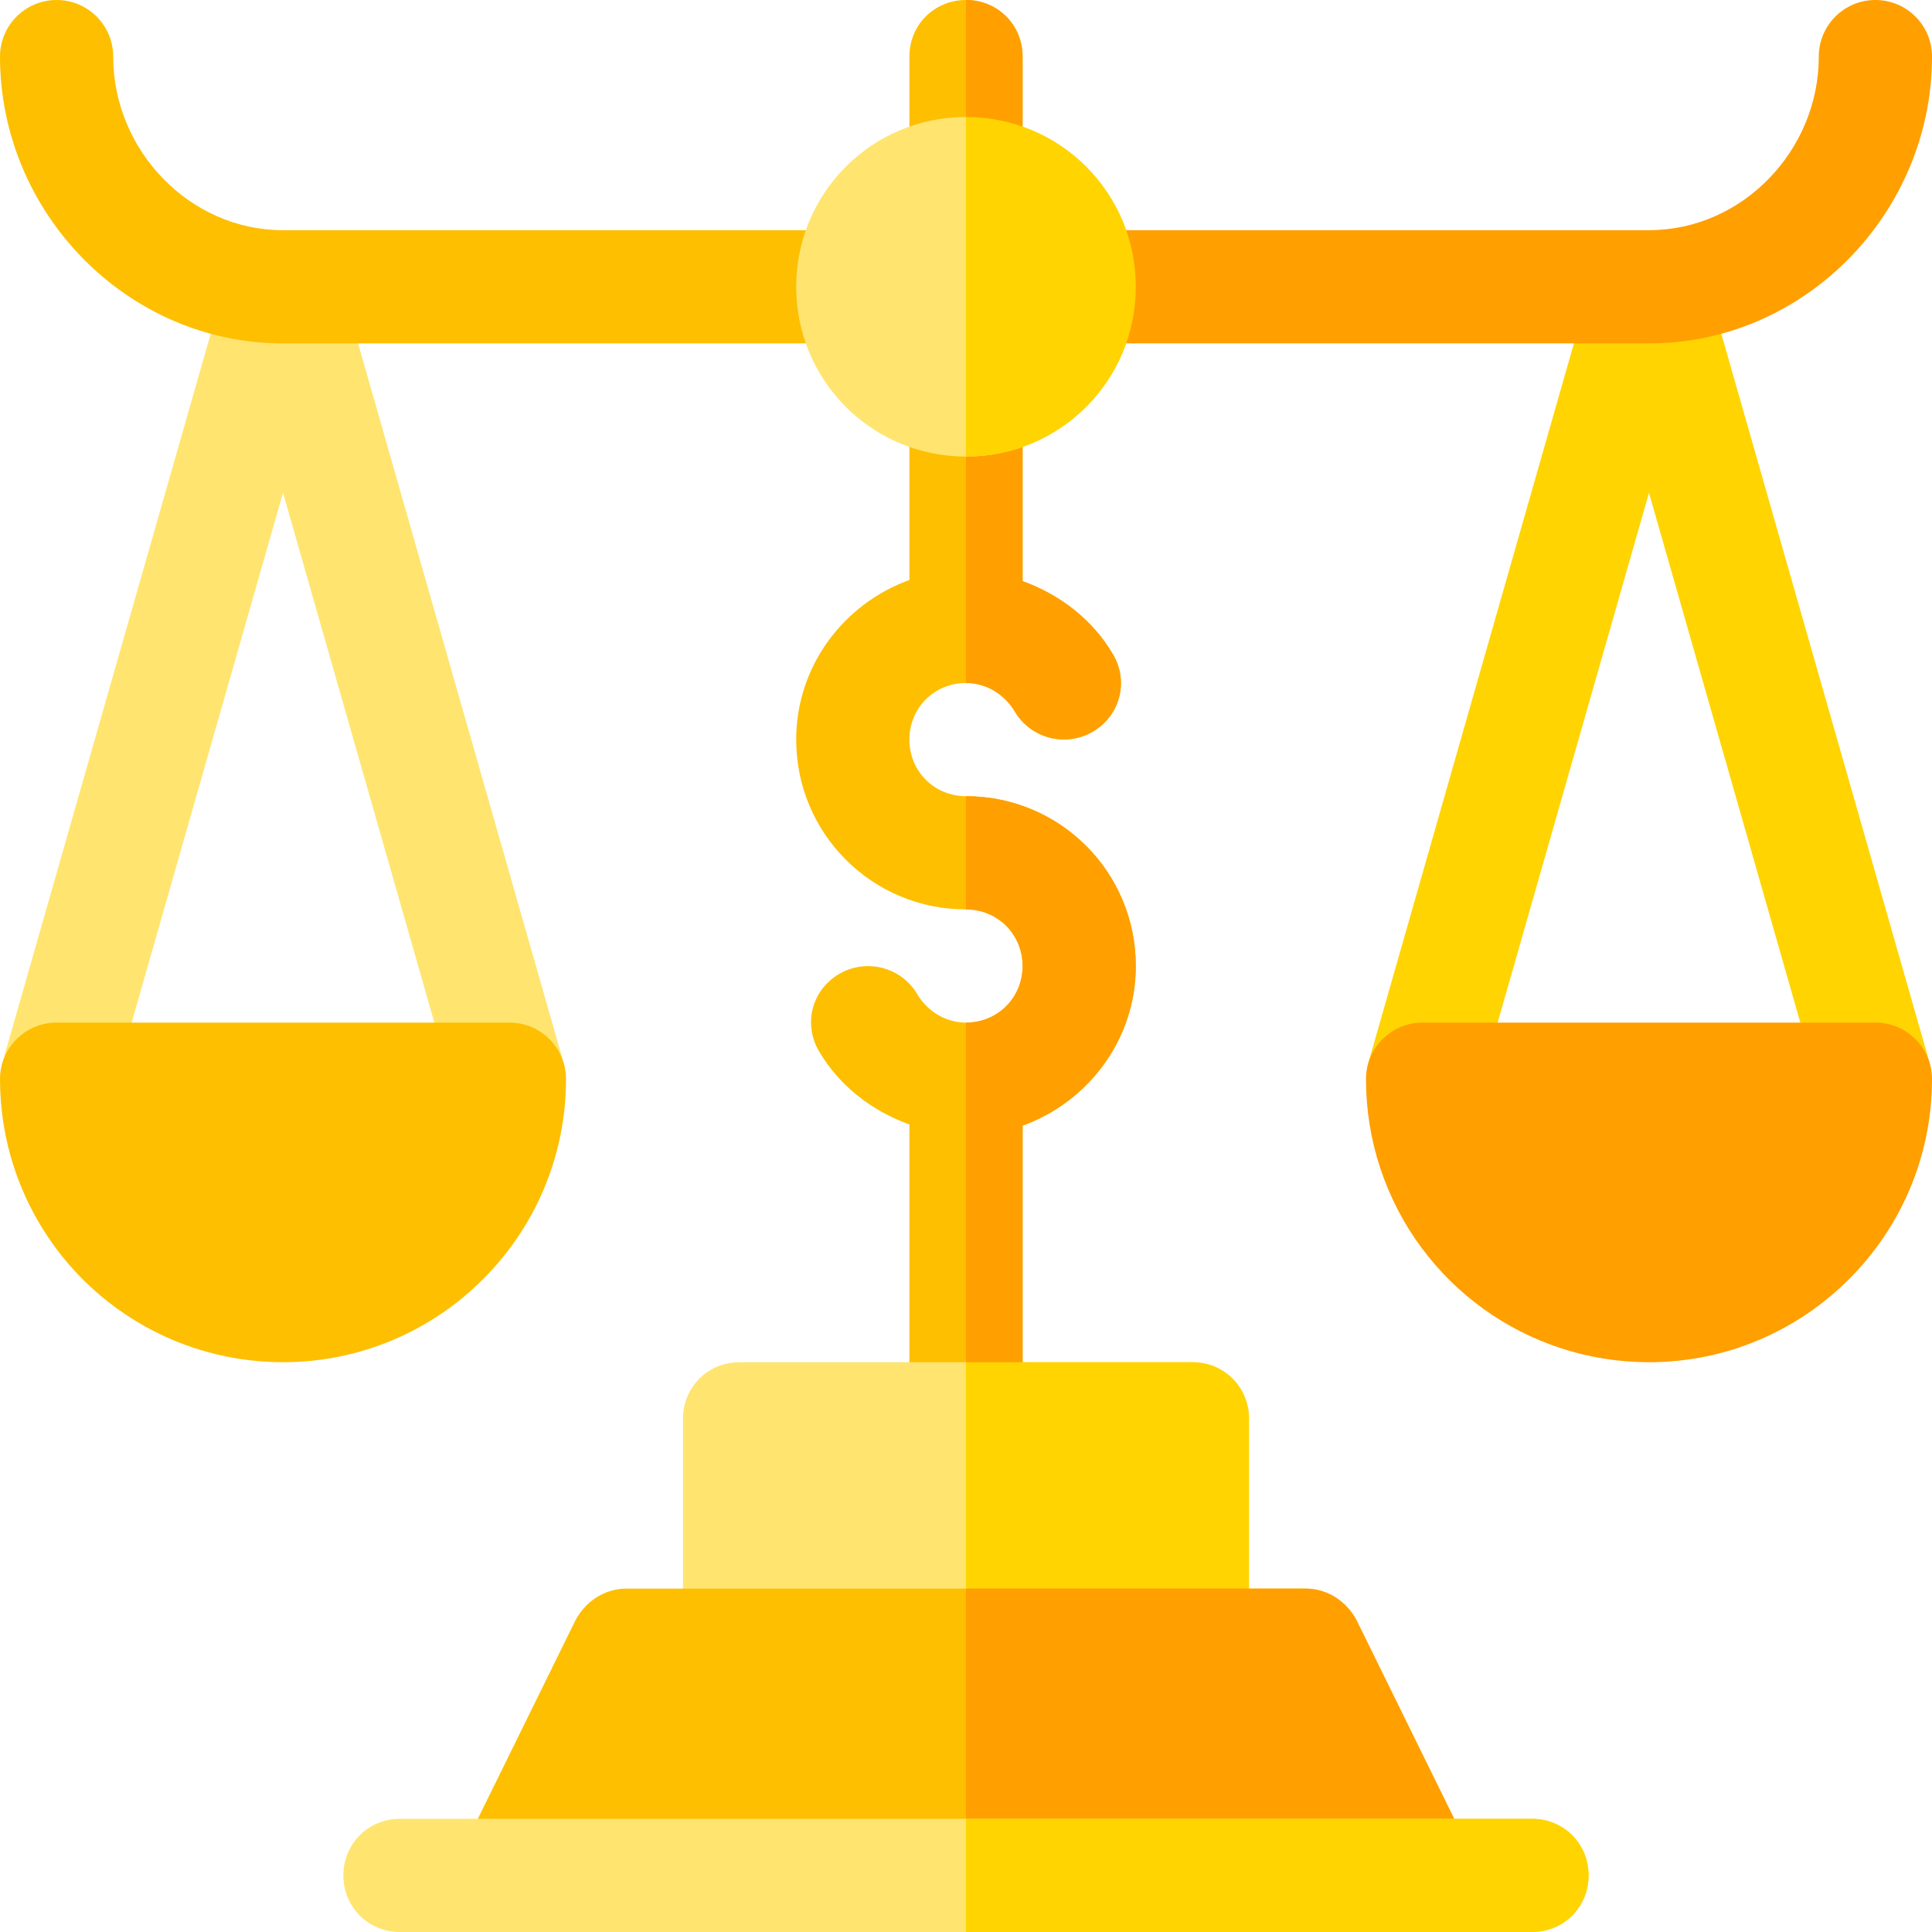 <svg height="512pt" viewBox="0 0 512 512" width="512pt" xmlns="http://www.w3.org/2000/svg"><path d="m30.605 286 44.395-155.406 44.395 155.406h30.359c0-1.367.07-2.738-.324-4.117l-60-210c-3.691-12.891-25.168-12.891-28.859 0l-60 210c-.391 1.379-.324 2.75-.324 4.117zm0 0" fill="#ffe470"/><path d="m392.605 286 44.395-155.406 44.395 155.406h30.359c0-1.367.07-2.738-.324-4.117l-60-210c-3.691-12.891-25.168-12.891-28.859 0l-60 210c-.391 1.379-.324 2.75-.324 4.117zm0 0" fill="#ffd400"/><path d="m226 91h-151c-41.352 0-75-34.648-75-76 0-8.289 6.711-15 15-15s15 6.711 15 15c0 24.812 20.188 46 45 46h151c8.289 0 15 6.711 15 15s-6.711 15-15 15zm0 0" fill="#fdbf00"/><path d="m301 256c0 19.5-12.598 36-30 42.301v76.5c0 8.398-6.598 15-15 15s-15-6.602-15-15v-76.801c-9.902-3.602-18.602-10.199-24-19.5-4.199-7.199-1.801-16.199 5.398-20.398 7.203-4.203 16.5-1.801 20.703 5.398 2.699 4.5 7.5 7.5 12.898 7.5 8.402 0 15-6.602 15-15 0-8.402-6.598-15-15-15-24.902 0-45-20.102-45-45 0-19.5 12.598-36 30-42.301v-47.699c0-8.402 6.598-15 15-15s15 6.598 15 15v48c9.902 3.598 18.602 10.199 24 19.5 4.199 7.199 1.801 16.199-5.398 20.398-7.203 4.203-16.5 1.801-20.703-5.398-2.699-4.5-7.5-7.5-12.898-7.5-8.402 0-15 6.598-15 15 0 8.398 6.598 15 15 15 24.902 0 45 20.098 45 45zm0 0" fill="#fdbf00"/><path d="m331 376v60c0 8.398-6.598 15-15 15h-120c-8.402 0-15-6.602-15-15v-60c0-8.402 6.598-15 15-15h120c8.402 0 15 6.598 15 15zm0 0" fill="#ffe470"/><path d="m301 256c0 19.5-12.598 36-30 42.301v76.5c0 8.398-6.598 15-15 15v-118.801c8.402 0 15-6.602 15-15 0-8.402-6.598-15-15-15v-30c24.902 0 45 20.098 45 45zm0 0" fill="#ff9f00"/><path d="m256 181v-90c8.402 0 15 6.598 15 15v48c9.902 3.598 18.602 10.199 24 19.5 4.199 7.199 1.801 16.199-5.398 20.398-7.203 4.203-16.5 1.801-20.703-5.398-2.699-4.5-7.5-7.5-12.898-7.5zm0 0" fill="#ff9f00"/><path d="m316 451h-60v-90h60c8.402 0 15 6.598 15 15v60c0 8.398-6.598 15-15 15zm0 0" fill="#ffd400"/><path d="m271 15v31c0 8.398-6.598 15-15 15s-15-6.602-15-15v-31c0-8.402 6.598-15 15-15s15 6.598 15 15zm0 0" fill="#fdbf00"/><path d="m256 31c-24.902 0-45 20.098-45 45 0 24.898 20.098 45 45 45s45-20.102 45-45c0-24.902-20.098-45-45-45zm0 0" fill="#ffe470"/><path d="m75 361c-32.371 0-60.98-20.641-71.191-51.344-2.52-7.602-3.809-15.57-3.809-23.656 0-8.289 6.711-15 15-15h120c8.289 0 15 6.711 15 15 0 41.352-33.648 75-75 75zm0 0" fill="#fdbf00"/><path d="m437 361c-32.371 0-60.98-20.641-71.191-51.344-2.52-7.602-3.809-15.57-3.809-23.656 0-8.289 6.711-15 15-15h120c8.289 0 15 6.711 15 15 0 41.352-33.648 75-75 75zm0 0" fill="#ff9f00"/><path d="m437 91h-151c-8.289 0-15-6.711-15-15s6.711-15 15-15h151c24.812 0 45-21.188 45-46 0-8.289 6.711-15 15-15s15 6.711 15 15c0 41.352-33.648 76-75 76zm0 0" fill="#ff9f00"/><path d="m390.699 495.199h-269.398c.301-1.801.602-3.301 1.199-4.801l30-61c2.699-5.098 7.801-8.398 13.5-8.398h180c5.699 0 10.801 3.301 13.5 8.398l30 61c.598 1.5.898 3 1.199 4.801zm0 0" fill="#fdbf00"/><path d="m256 61v-61c8.402 0 15 6.598 15 15v31c0 8.398-6.598 15-15 15zm0 0" fill="#ff9f00"/><path d="m390.699 495.199h-134.699v-74.199h90c5.699 0 10.801 3.301 13.5 8.398l30 61c.598 1.5.898 3 1.199 4.801zm0 0" fill="#ff9f00"/><path d="m256 121v-90c24.902 0 45 20.098 45 45 0 24.898-20.098 45-45 45zm0 0" fill="#ffd400"/><path d="m421 497c0 8.398-6.598 15-15 15h-300c-8.402 0-15-6.602-15-15 0-8.402 6.598-15 15-15h300c8.402 0 15 6.598 15 15zm0 0" fill="#ffe470"/><path d="m421 497c0 8.398-6.598 15-15 15h-150v-30h150c8.402 0 15 6.598 15 15zm0 0" fill="#ffd400"/></svg>